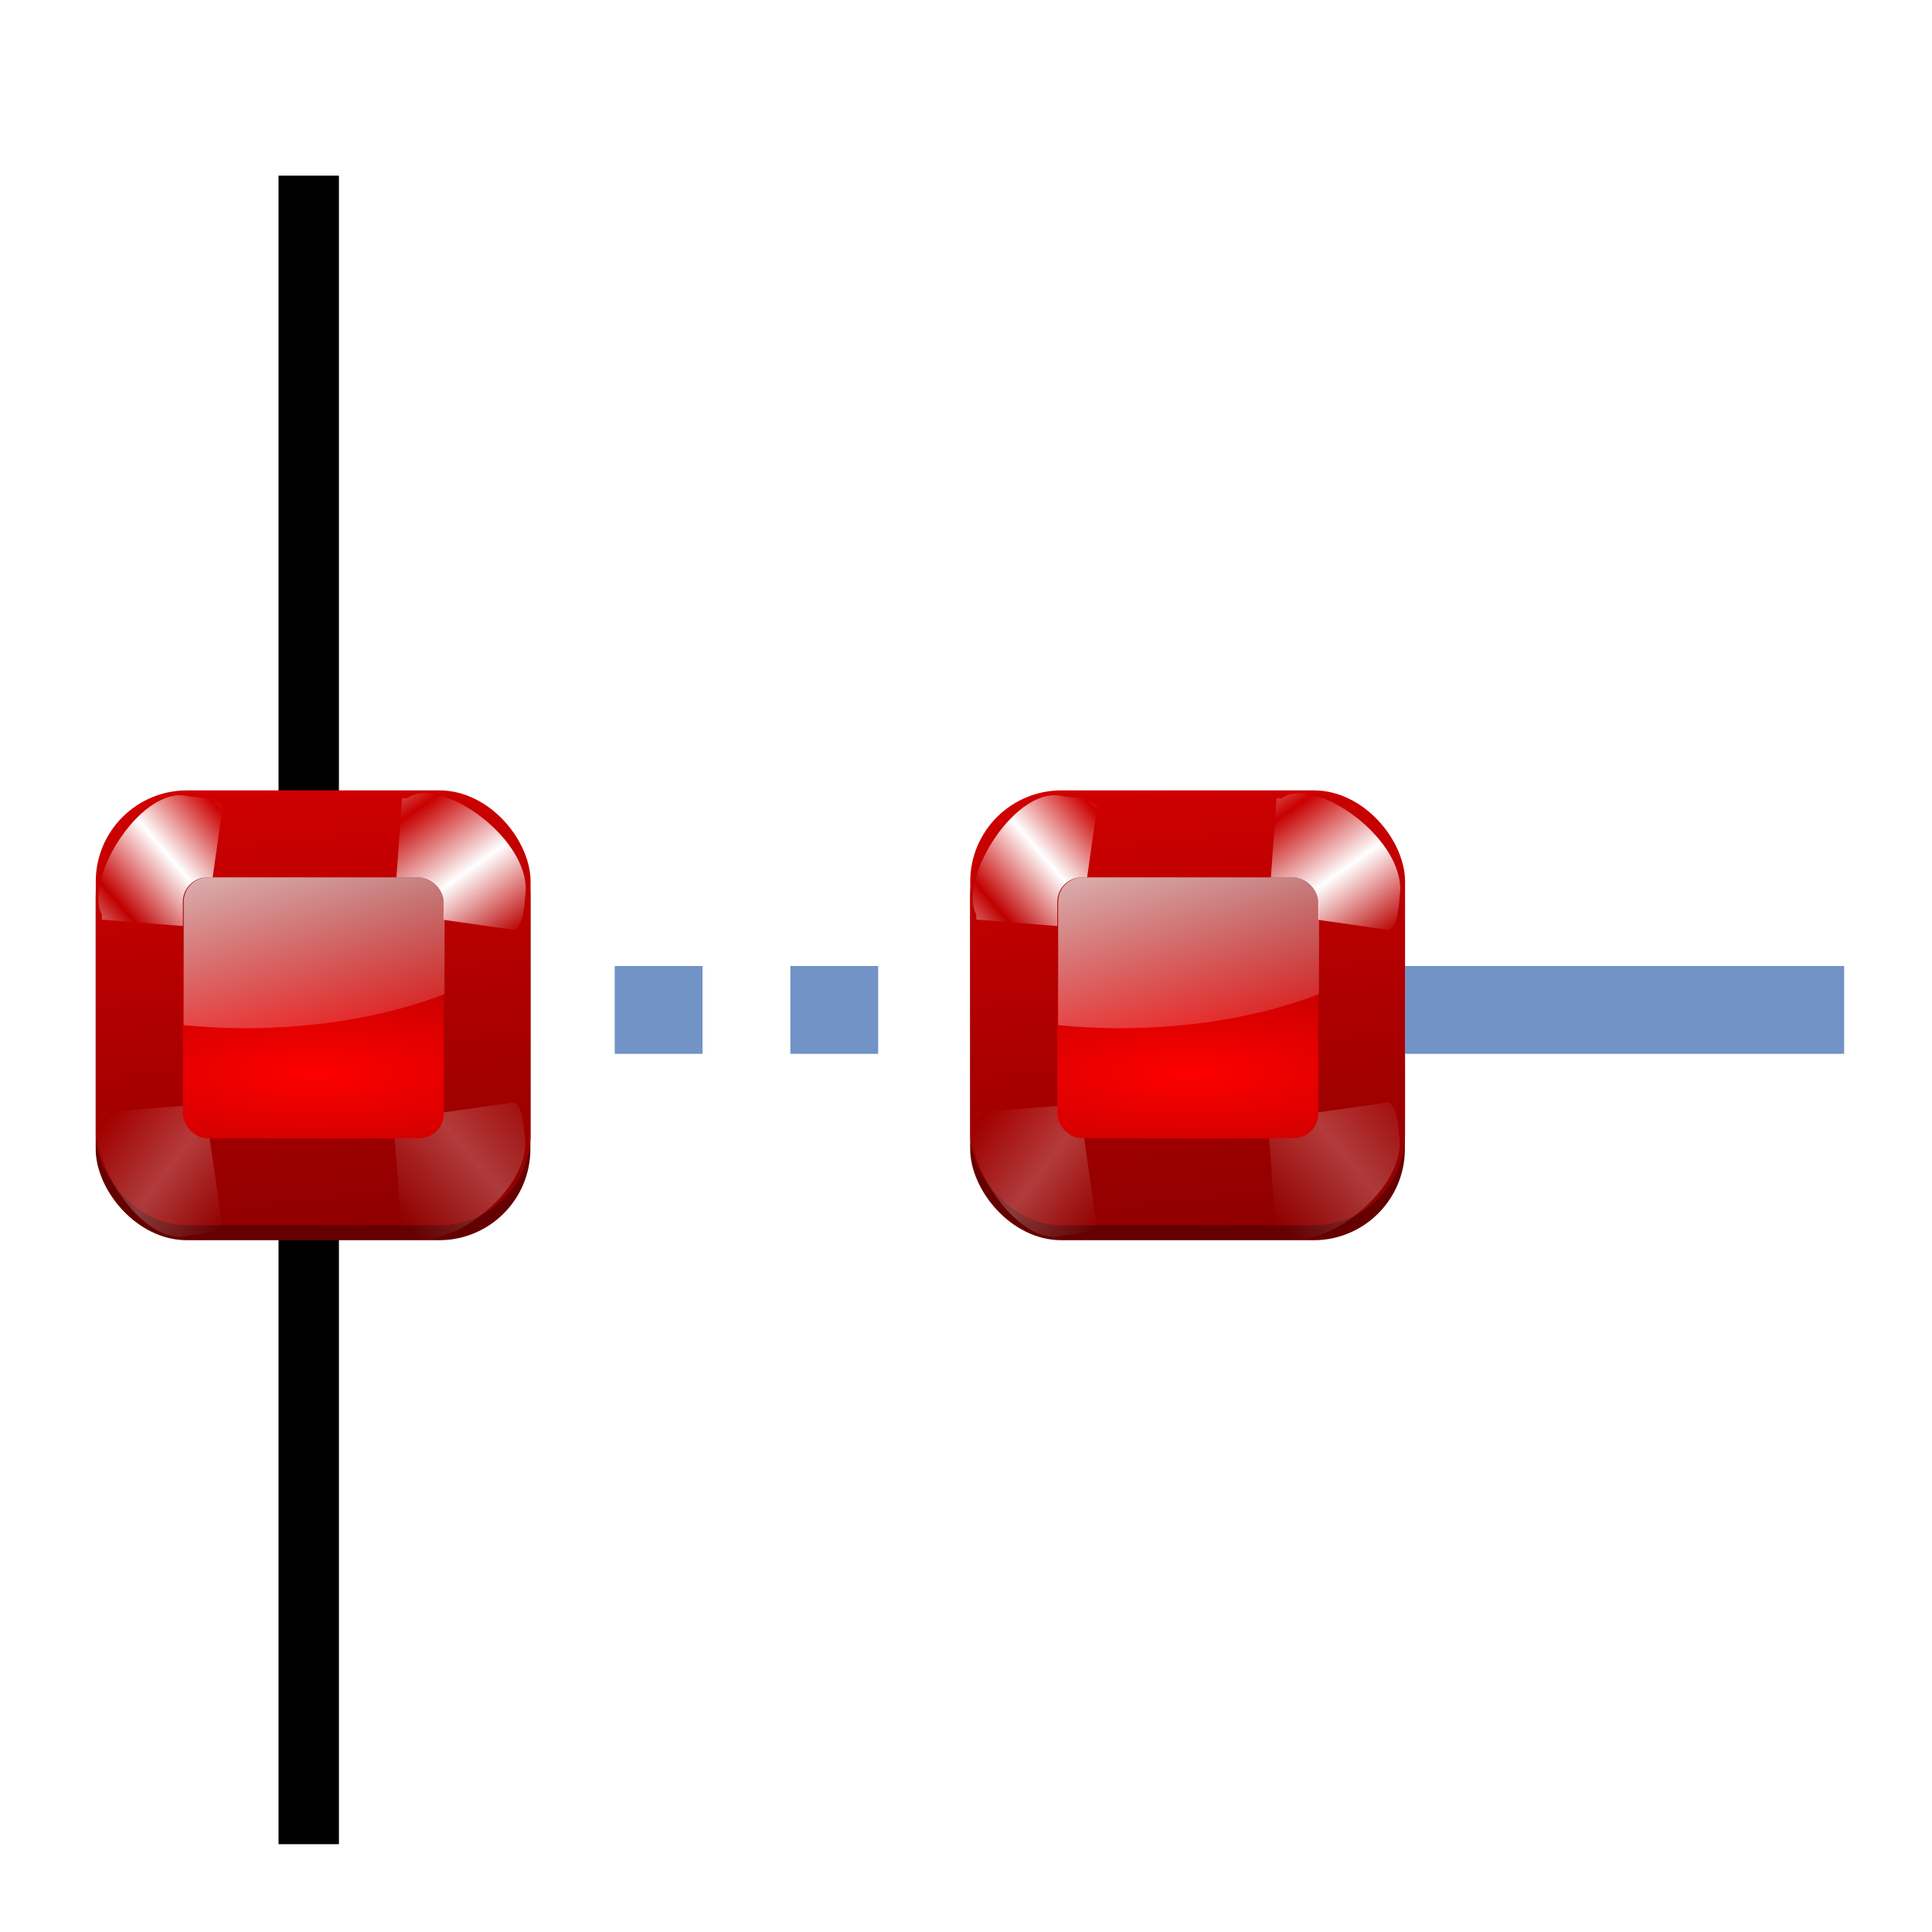<?xml version="1.0" encoding="UTF-8" standalone="no"?>
<!-- Created with Inkscape (http://www.inkscape.org/) -->

<svg
   xmlns:dc="http://purl.org/dc/elements/1.1/"
   xmlns:cc="http://creativecommons.org/ns#"
   xmlns:rdf="http://www.w3.org/1999/02/22-rdf-syntax-ns#"
   xmlns:svg="http://www.w3.org/2000/svg"
   xmlns="http://www.w3.org/2000/svg"
   xmlns:xlink="http://www.w3.org/1999/xlink"
   xmlns:sodipodi="http://sodipodi.sourceforge.net/DTD/sodipodi-0.dtd"
   xmlns:inkscape="http://www.inkscape.org/namespaces/inkscape"
   width="128"
   height="128"
   id="svg3408"
   sodipodi:version="0.32"
   inkscape:version="0.48.1 r9760"
   version="1.0"
   sodipodi:docname="snap-intersection.svgz"
   inkscape:output_extension="org.inkscape.output.svgz.inkscape"
   inkscape:export-filename="/home/pinheiro/pics/oxygen-icons/scalable/actions/small/22x22/snap-extention.png"
   inkscape:export-xdpi="61.875"
   inkscape:export-ydpi="61.875">
  <defs
     id="defs3410">
    <linearGradient
       id="linearGradient6955">
      <stop
         style="stop-color:#fd0000;stop-opacity:1;"
         offset="0"
         id="stop6957" />
      <stop
         style="stop-color:#8f0000;stop-opacity:1;"
         offset="1"
         id="stop6959" />
    </linearGradient>
    <linearGradient
       inkscape:collect="always"
       id="linearGradient3260">
      <stop
         style="stop-color:#ffffff;stop-opacity:1;"
         offset="0"
         id="stop3262" />
      <stop
         style="stop-color:#ffffff;stop-opacity:0;"
         offset="1"
         id="stop3264" />
    </linearGradient>
    <filter
       inkscape:collect="always"
       x="-0.102"
       width="1.204"
       y="-0.125"
       height="1.25"
       id="filter3387">
      <feGaussianBlur
         inkscape:collect="always"
         stdDeviation="0.447"
         id="feGaussianBlur3389" />
    </filter>
    <filter
       inkscape:collect="always"
       id="filter7195">
      <feGaussianBlur
         inkscape:collect="always"
         stdDeviation="0.4"
         id="feGaussianBlur7197" />
    </filter>
    <linearGradient
       inkscape:collect="always"
       xlink:href="#linearGradient3260"
       id="linearGradient3745"
       gradientUnits="userSpaceOnUse"
       gradientTransform="matrix(1.08,0,0,1.08,-9.708,1.948)"
       x1="23.811"
       y1="44.186"
       x2="29.36"
       y2="64.895" />
    <radialGradient
       inkscape:collect="always"
       xlink:href="#linearGradient6955"
       id="radialGradient3747"
       gradientUnits="userSpaceOnUse"
       gradientTransform="matrix(34.167,0,0,10.246,-2460.823,-162.401)"
       cx="72.632"
       cy="22.788"
       fx="72.632"
       fy="22.788"
       r="1.265" />
    <linearGradient
       inkscape:collect="always"
       xlink:href="#linearGradient3260"
       id="linearGradient3749"
       gradientUnits="userSpaceOnUse"
       spreadMethod="reflect"
       x1="73.743"
       y1="15.337"
       x2="79.463"
       y2="22.022" />
    <linearGradient
       inkscape:collect="always"
       xlink:href="#linearGradient3260"
       id="linearGradient3751"
       gradientUnits="userSpaceOnUse"
       spreadMethod="reflect"
       x1="73.993"
       y1="15.337"
       x2="79.784"
       y2="19.787" />
    <linearGradient
       inkscape:collect="always"
       xlink:href="#linearGradient3260"
       id="linearGradient3753"
       gradientUnits="userSpaceOnUse"
       spreadMethod="reflect"
       x1="73.743"
       y1="15.337"
       x2="78.534"
       y2="19.479" />
    <linearGradient
       inkscape:collect="always"
       xlink:href="#linearGradient3260"
       id="linearGradient3755"
       gradientUnits="userSpaceOnUse"
       spreadMethod="reflect"
       x1="73.743"
       y1="15.337"
       x2="79.699"
       y2="19.547" />
    <linearGradient
       inkscape:collect="always"
       xlink:href="#linearGradient6955"
       id="linearGradient3757"
       gradientUnits="userSpaceOnUse"
       gradientTransform="matrix(9.108,0,0,9.108,-637.897,-137.898)"
       x1="72.632"
       y1="18.359"
       x2="73.264"
       y2="24.053" />
    <linearGradient
       inkscape:collect="always"
       xlink:href="#linearGradient6955"
       id="linearGradient3043"
       gradientUnits="userSpaceOnUse"
       gradientTransform="matrix(9.108,0,0,9.108,-579.96,-137.898)"
       x1="72.632"
       y1="18.359"
       x2="73.264"
       y2="24.053" />
    <linearGradient
       inkscape:collect="always"
       xlink:href="#linearGradient3260"
       id="linearGradient3045"
       gradientUnits="userSpaceOnUse"
       spreadMethod="reflect"
       x1="73.743"
       y1="15.337"
       x2="79.699"
       y2="19.547" />
    <linearGradient
       inkscape:collect="always"
       xlink:href="#linearGradient3260"
       id="linearGradient3047"
       gradientUnits="userSpaceOnUse"
       spreadMethod="reflect"
       x1="73.743"
       y1="15.337"
       x2="78.534"
       y2="19.479" />
    <linearGradient
       inkscape:collect="always"
       xlink:href="#linearGradient3260"
       id="linearGradient3049"
       gradientUnits="userSpaceOnUse"
       spreadMethod="reflect"
       x1="73.743"
       y1="15.337"
       x2="79.463"
       y2="22.022" />
    <linearGradient
       inkscape:collect="always"
       xlink:href="#linearGradient3260"
       id="linearGradient3051"
       gradientUnits="userSpaceOnUse"
       spreadMethod="reflect"
       x1="73.993"
       y1="15.337"
       x2="79.784"
       y2="19.787" />
    <radialGradient
       inkscape:collect="always"
       xlink:href="#linearGradient6955"
       id="radialGradient3053"
       gradientUnits="userSpaceOnUse"
       gradientTransform="matrix(34.167,0,0,10.246,-2402.887,-162.401)"
       cx="72.632"
       cy="22.788"
       fx="72.632"
       fy="22.788"
       r="1.265" />
    <linearGradient
       inkscape:collect="always"
       xlink:href="#linearGradient3260"
       id="linearGradient3055"
       gradientUnits="userSpaceOnUse"
       gradientTransform="matrix(1.08,0,0,1.08,48.228,1.948)"
       x1="23.811"
       y1="44.186"
       x2="29.36"
       y2="64.895" />
  </defs>
  <sodipodi:namedview
     id="base"
     pagecolor="#ffffff"
     bordercolor="#666666"
     borderopacity="1.0"
     inkscape:pageopacity="0.0"
     inkscape:pageshadow="2"
     inkscape:zoom="4"
     inkscape:cx="106.61252"
     inkscape:cy="68.8725"
     inkscape:document-units="px"
     inkscape:current-layer="layer1"
     height="88px"
     width="88px"
     showborder="true"
     inkscape:showpageshadow="true"
     showgrid="true"
     inkscape:window-width="1152"
     inkscape:window-height="784"
     inkscape:window-x="1133"
     inkscape:window-y="246"
     showguides="true"
     inkscape:guide-bbox="true"
     inkscape:object-paths="false"
     inkscape:object-nodes="false"
     objecttolerance="1"
     gridtolerance="18"
     borderlayer="true"
     inkscape:snap-global="true"
     inkscape:window-maximized="0">
    <inkscape:grid
       type="xygrid"
       id="grid2445"
       spacingx="5.818px"
       spacingy="5.818px"
       empspacing="2"
       visible="true"
       enabled="true"
       snapvisiblegridlinesonly="true" />
  </sodipodi:namedview>
  <g
     inkscape:label="Livello 1"
     inkscape:groupmode="layer"
     id="layer1">
    <path
       inkscape:connector-curvature="0"
       style="fill:none;stroke:#000000;stroke-width:4;stroke-linecap:butt;stroke-linejoin:miter;stroke-miterlimit:4;stroke-opacity:1;stroke-dasharray:none"
       d="m 20.454,11.638 0,110.544"
       id="path3934" />
    <g
       inkscape:label="fill text"
       id="g3232"
       transform="translate(95.597,-62.357)" />
    <g
       inkscape:label="fill text"
       id="g4591"
       transform="translate(95.597,-62.357)" />
    <path
       sodipodi:nodetypes="ccc"
       style="fill:#ffffff;fill-opacity:0.757;fill-rule:nonzero;stroke:none;stroke-width:0.5;stroke-linecap:round;stroke-linejoin:round;stroke-miterlimit:4;stroke-dasharray:none;stroke-dashoffset:4;stroke-opacity:1"
       id="path8227"
       d="M -378.731,170.71 L -378.731,167.915 L -378.731,170.71 z" />
    <g
       id="g5368"
       inkscape:label="fill text"
       transform="translate(-119.329,37.954)" />
    <rect
       transform="scale(-1,-1)"
       y="-69.819"
       x="-122.18"
       height="5.818"
       width="29.09"
       id="rect3185"
       style="fill:#7193c6;fill-opacity:1;fill-rule:nonzero;stroke:none" />
    <rect
       transform="scale(-1,-1)"
       y="-69.819"
       x="-29.335"
       height="5.818"
       width="5.818"
       id="rect3187"
       style="fill:#7193c6;fill-opacity:1;fill-rule:nonzero;stroke:none" />
    <rect
       transform="scale(-1,-1)"
       y="-69.819"
       x="-58.181"
       height="5.818"
       width="5.818"
       id="rect3191"
       style="fill:#7193c6;fill-opacity:1;fill-rule:nonzero;stroke:none" />
    <rect
       style="fill:#7193c6;fill-opacity:1;fill-rule:nonzero;stroke:none"
       id="rect3851"
       width="5.818"
       height="5.818"
       x="-46.545"
       y="-69.819"
       transform="scale(-1,-1)" />
    <rect
       x="8"
       y="12.7"
       width="20"
       height="20"
       id="rect3502"
       style="fill:#650000;fill-opacity:1;filter:url(#filter7195)"
       rx="4.195"
       ry="4.195"
       transform="matrix(1.44,0,0,1.44,-5.18,35.079)" />
    <rect
       ry="6.042"
       rx="6.042"
       style="fill:url(#linearGradient3757);fill-opacity:1"
       id="rect3504"
       height="28.809"
       width="28.809"
       y="52.365"
       x="6.344" />
    <path
       clip-path="none"
       style="fill:url(#linearGradient3755);fill-opacity:1;fill-rule:evenodd;stroke:none;filter:url(#filter3387)"
       d="m 69.876,12.058 c -1.077,0.065 -2.528,0.219 -3,0.938 L 68.466,24.133 79,23.374 79,22.905 C 81.213,19.863 75.058,11.16 69.876,12.058 z"
       id="path3506"
       transform="matrix(0,-0.72,-0.72,0,43.47,109.766)"
       sodipodi:nodetypes="cccccc"
       inkscape:connector-curvature="0" />
    <path
       sodipodi:nodetypes="cccccc"
       transform="matrix(-0.72,0,0,0.72,62.907,44.097)"
       id="path3508"
       d="m 69.876,12.058 c -1.077,0.065 -2.528,0.219 -3,0.938 L 68.466,24.133 78,23.374 78,22.905 C 79.741,19.629 74.22,10.739 69.876,12.058 z"
       style="fill:url(#linearGradient3753);fill-opacity:1;fill-rule:evenodd;stroke:none;filter:url(#filter3387)"
       clip-path="none"
       inkscape:connector-curvature="0" />
    <g
       id="g3510"
       transform="matrix(1.44,0,0,1.44,-62.798,-22.539)">
      <path
         clip-path="none"
         style="opacity:0.483;fill:url(#linearGradient3749);fill-opacity:1;fill-rule:evenodd;stroke:none;filter:url(#filter3387)"
         d="m 69.876,12.058 c -1.077,0.065 -2.528,0.219 -3,0.938 L 68.466,24.133 79,23.374 79,22.905 C 81.213,19.863 75.058,11.16 69.876,12.058 z"
         id="path3512"
         transform="matrix(0,0.5,-0.5,0,73.774,32.93)"
         sodipodi:nodetypes="cccccc"
         inkscape:connector-curvature="0" />
      <path
         sodipodi:nodetypes="cccccc"
         transform="matrix(-0.5,0,0,-0.5,87.267,78.519)"
         id="path3514"
         d="m 69.876,12.058 c -1.077,0.065 -2.528,0.219 -3,0.938 L 68.466,24.133 78,23.374 78,22.905 C 79.741,19.629 74.22,10.739 69.876,12.058 z"
         style="opacity:0.483;fill:url(#linearGradient3751);fill-opacity:1;fill-rule:evenodd;stroke:none;filter:url(#filter3387)"
         clip-path="none"
         inkscape:connector-curvature="0" />
    </g>
    <rect
       x="12.115"
       y="58.127"
       width="17.286"
       height="17.286"
       id="rect3516"
       style="fill:url(#radialGradient3747);fill-opacity:1"
       rx="1.621"
       ry="1.621" />
    <path
       style="fill:url(#linearGradient3745);fill-opacity:1"
       d="m 13.79,58.127 c -0.898,0 -1.621,0.723 -1.621,1.621 l 0,8.17 c 1.313,0.125 2.666,0.203 4.051,0.203 4.987,0 9.576,-0.841 13.234,-2.262 l 0,-6.111 c 0,-0.898 -0.723,-1.621 -1.621,-1.621 l -14.045,0 z"
       id="path3518"
       inkscape:connector-curvature="0" />
    <rect
       style="fill:#7193c6;fill-opacity:1;fill-rule:nonzero;stroke:none"
       id="rect3023"
       width="5.818"
       height="5.818"
       x="-87.272"
       y="-69.819"
       transform="scale(-1,-1)" />
    <rect
       transform="matrix(1.44,0,0,1.44,52.757,35.079)"
       ry="4.195"
       rx="4.195"
       style="fill:#650000;fill-opacity:1;filter:url(#filter7195)"
       id="rect3025"
       height="20"
       width="20"
       y="12.7"
       x="8" />
    <rect
       x="64.28"
       y="52.365"
       width="28.809"
       height="28.809"
       id="rect3027"
       style="fill:url(#linearGradient3043);fill-opacity:1"
       rx="6.042"
       ry="6.042" />
    <path
       inkscape:connector-curvature="0"
       sodipodi:nodetypes="cccccc"
       transform="matrix(0,-0.72,-0.72,0,101.406,109.766)"
       id="path3029"
       d="m 69.876,12.058 c -1.077,0.065 -2.528,0.219 -3,0.938 L 68.466,24.133 79,23.374 79,22.905 C 81.213,19.863 75.058,11.16 69.876,12.058 z"
       style="fill:url(#linearGradient3045);fill-opacity:1;fill-rule:evenodd;stroke:none;filter:url(#filter3387)"
       clip-path="none" />
    <path
       inkscape:connector-curvature="0"
       clip-path="none"
       style="fill:url(#linearGradient3047);fill-opacity:1;fill-rule:evenodd;stroke:none;filter:url(#filter3387)"
       d="m 69.876,12.058 c -1.077,0.065 -2.528,0.219 -3,0.938 L 68.466,24.133 78,23.374 78,22.905 C 79.741,19.629 74.22,10.739 69.876,12.058 z"
       id="path3031"
       transform="matrix(-0.72,0,0,0.72,120.843,44.097)"
       sodipodi:nodetypes="cccccc" />
    <g
       transform="matrix(1.44,0,0,1.44,-4.862,-22.539)"
       id="g3033">
      <path
         inkscape:connector-curvature="0"
         sodipodi:nodetypes="cccccc"
         transform="matrix(0,0.5,-0.5,0,73.774,32.93)"
         id="path3035"
         d="m 69.876,12.058 c -1.077,0.065 -2.528,0.219 -3,0.938 L 68.466,24.133 79,23.374 79,22.905 C 81.213,19.863 75.058,11.16 69.876,12.058 z"
         style="opacity:0.483;fill:url(#linearGradient3049);fill-opacity:1;fill-rule:evenodd;stroke:none;filter:url(#filter3387)"
         clip-path="none" />
      <path
         inkscape:connector-curvature="0"
         clip-path="none"
         style="opacity:0.483;fill:url(#linearGradient3051);fill-opacity:1;fill-rule:evenodd;stroke:none;filter:url(#filter3387)"
         d="m 69.876,12.058 c -1.077,0.065 -2.528,0.219 -3,0.938 L 68.466,24.133 78,23.374 78,22.905 C 79.741,19.629 74.22,10.739 69.876,12.058 z"
         id="path3037"
         transform="matrix(-0.5,0,0,-0.5,87.267,78.519)"
         sodipodi:nodetypes="cccccc" />
    </g>
    <rect
       ry="1.621"
       rx="1.621"
       style="fill:url(#radialGradient3053);fill-opacity:1"
       id="rect3039"
       height="17.286"
       width="17.286"
       y="58.127"
       x="70.051" />
    <path
       inkscape:connector-curvature="0"
       id="path3041"
       d="m 71.726,58.127 c -0.898,0 -1.621,0.723 -1.621,1.621 l 0,8.17 c 1.313,0.125 2.666,0.203 4.051,0.203 4.987,0 9.576,-0.841 13.234,-2.262 l 0,-6.111 c 0,-0.898 -0.723,-1.621 -1.621,-1.621 l -14.045,0 z"
       style="fill:url(#linearGradient3055);fill-opacity:1" />
  </g>
</svg>
